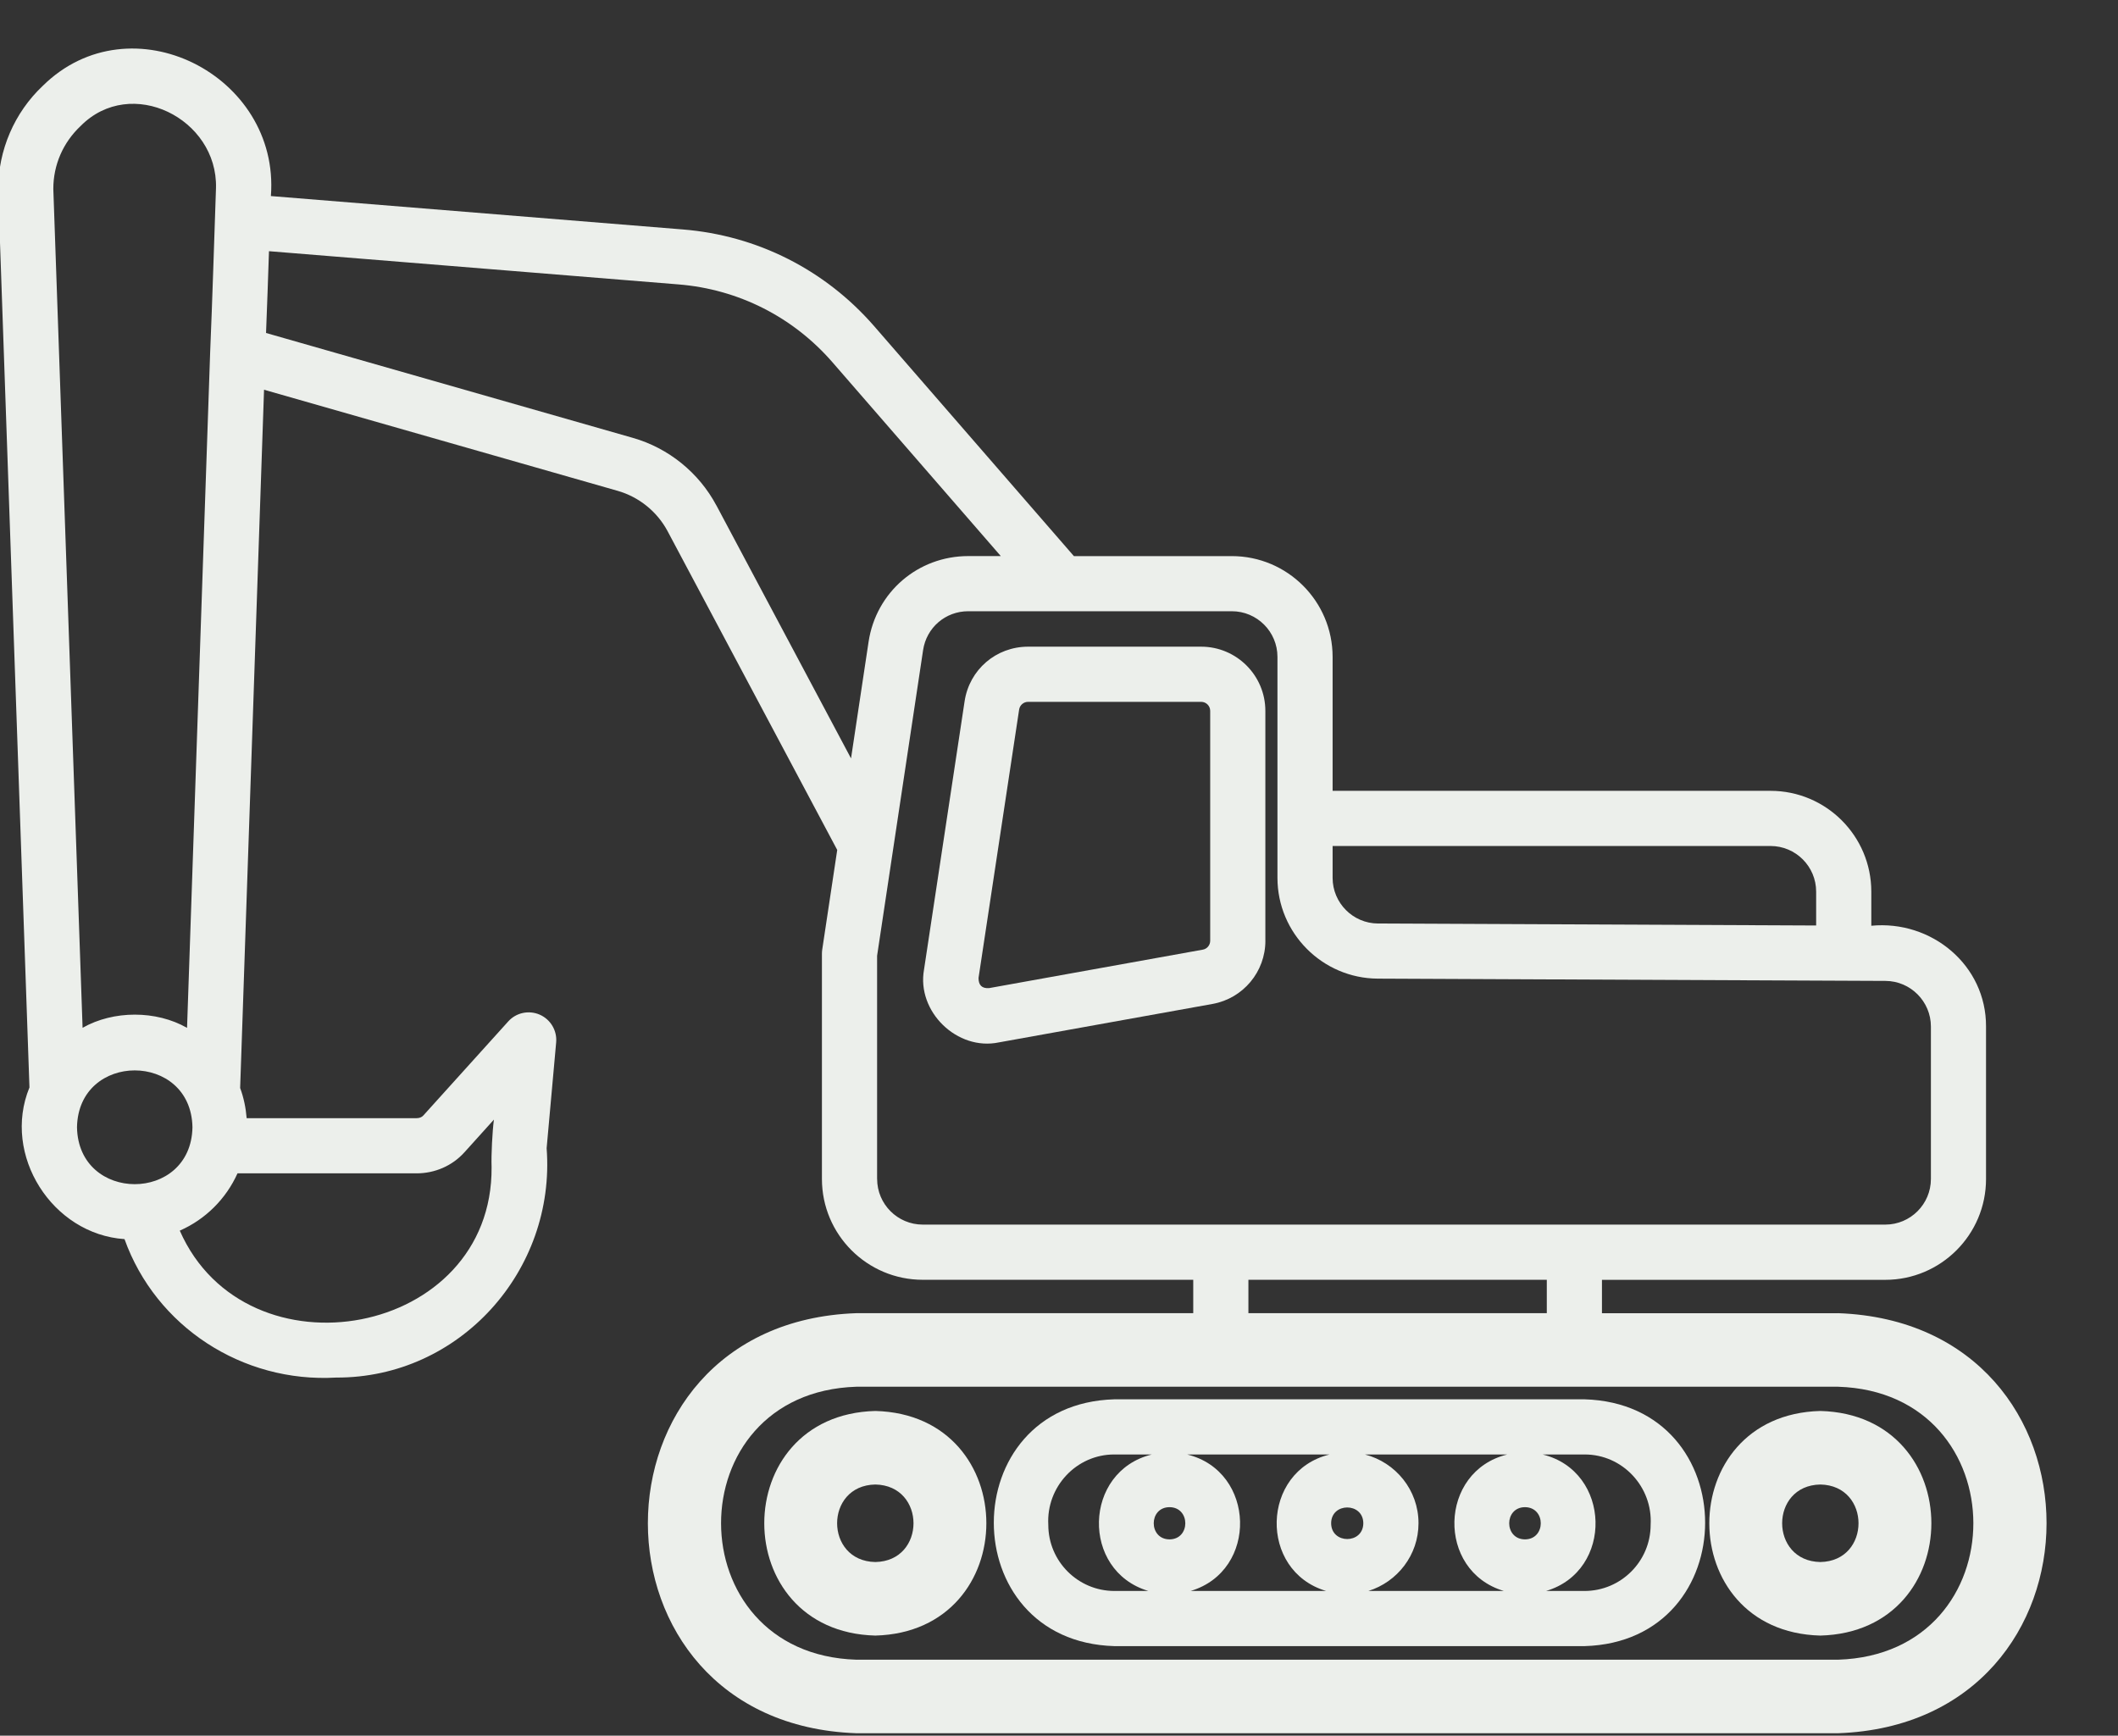 <?xml version="1.0" encoding="UTF-8" standalone="no"?><svg xmlns="http://www.w3.org/2000/svg" xmlns:xlink="http://www.w3.org/1999/xlink" fill="#ecefeb" height="47.2" preserveAspectRatio="xMidYMid meet" version="1" viewBox="4.3 7.9 57.6 47.2" width="57.6" zoomAndPan="magnify"><rect x="4.3" y="7.9" width="57.6" height="47.2" fill="#333333" stroke="none"/><g id="change1_1"><path d="m54.288,43.612h-6.422v-.908h7.704c1.512,0,2.741-1.229,2.741-2.741v-4.145c.008-1.674-1.485-2.901-3.12-2.743 0-0.0 0-.928 0-.928,0-1.512-1.229-2.741-2.741-2.741h-11.909v-3.642c0-1.512-1.229-2.741-2.741-2.741h-4.295l-5.431-6.252c-1.333-1.533-3.181-2.468-5.204-2.631l-11.203-.908c.255-3.294-3.813-5.354-6.203-2.998-.771.726-1.214,1.748-1.214,2.828l.851,24.41c-.754,1.839.621,3.993,2.585,4.125.853,2.38,3.204,3.912,5.755,3.765,3.362.015,5.977-2.91,5.725-6.237 0.0 0.0.259-2.877.259-2.877.029-.321-.151-.625-.447-.755-.295-.128-.641-.056-.857.185l-2.309,2.558c-.042.046-.107.072-.181.072h-4.623c-.023-.286-.081-.562-.177-.821l.65-18.988,9.616,2.749c.581.166,1.076.566,1.36,1.1l4.612,8.666-.408,2.71c-.005.037-.008.074-.008.111v6.127c0,1.512,1.229,2.741,2.741,2.741h7.357v.908h-9.163c-7.555.264-7.561,11.157 0,11.423-0,0,26.7,0,26.7,0,7.549-.266,7.569-11.15,0-11.423Zm-1.838-12.706c.685,0,1.241.557,1.241,1.241v.921l-11.916-.054c-.681-.003-1.234-.56-1.234-1.24v-.868h11.909ZM6.493,11.326c1.371-1.385,3.73-.2,3.681,1.685-.051,1.476-.097,3.006-.159,4.479,0,0-.628,18.362-.628,18.362-.839-.48-2.001-.479-2.841-.002,0-0-.796-22.814-.796-22.814,0-.651.264-1.259.743-1.71Zm-.099,27.229c.037-2.062,3.103-2.062,3.14 0-.037,2.064-3.103,2.063-3.14-0Zm10.531.687l.807-.895c-.042.32-.076.969-.063,1.288.04,4.63-6.673,5.839-8.48,1.731.698-.306,1.258-.864,1.57-1.558h4.872c.497,0,.968-.206,1.293-.566Zm6.856-17.599c-.475-.891-1.303-1.56-2.272-1.836l-9.974-2.852c.029-.741.056-1.482.08-2.224l11.134.903c1.63.131,3.119.884,4.192,2.12l4.576,5.268h-.885c-1.367,0-2.507.98-2.711,2.333l-.477,3.169-3.662-6.881Zm4.372,18.319v-6.071l1.251-8.312c.092-.612.608-1.057,1.228-1.057h7.168c.685,0,1.241.557,1.241,1.241v6.01c0,1.504,1.224,2.733,2.729,2.74l12.671.057c.002-0,1.134.005,1.136.005.681.003,1.235.56,1.235,1.241v4.145c0,.685-.557,1.241-1.241,1.241h-26.176c-.685,0-1.241-.557-1.241-1.241Zm10.098,2.741h8.115v.908h-8.115v-.908Zm16.037,10.331h-26.7c-4.897-.152-4.912-7.266 0-7.423-0,0,26.7,0,26.7,0,4.897.152,4.912,7.266,0,7.423Z"/></g><g id="change1_2"><path d="m28.105,46.27c-4.028.106-4.026,6.003 0,6.108,4.026-.106,4.026-6.003-0-6.108Zm0,4.108c-1.385-.025-1.386-2.084 0-2.108,1.385.025,1.384,2.084-0,2.108Z"/></g><g id="change1_3"><path d="m53.805,46.27c-4.027.106-4.025,6.003 0,6.108,4.026-.106,4.026-6.003-0-6.108Zm0,4.108c-1.384-.024-1.385-2.084 0-2.108,1.385.025,1.384,2.084-0,2.108Z"/></g><g id="change1_4"><path d="m47.391,45.953h-12.783c-4.372.124-4.377,6.586 0,6.712-0,0,12.783,0,12.783,0,4.372-.124,4.377-6.586,0-6.712Zm-1.619,3.809c-.571-.003-.572-.873 0-.876.574.003.573.874-0.0.876Zm-.574,1.403h-3.685c.787-.246,1.364-.974,1.364-1.842,0-.902-.622-1.655-1.458-1.87h3.873c-1.869.455-1.936,3.165-.094,3.712Zm-9.093-2.279c.574.003.573.874-0.0.876-.571-.003-.572-.873 0-.876Zm.48-1.433h3.874c-1.869.455-1.936,3.165-.094,3.712-0,0-3.686,0-3.686,0,1.844-.547,1.774-3.258-.094-3.712Zm4.791,1.87c-.003.573-.872.573-.875-0.0.003-.572.872-.572.875 0Zm-8.567.043c-.058-1.03.762-1.917,1.799-1.913,0,0,1.017,0,1.017,0-1.869.455-1.936,3.165-.094,3.712-0,0-.923,0-.923,0-.992,0-1.799-.807-1.799-1.799Zm16.381,0c0,.992-.807,1.799-1.799,1.799h-1.045c1.844-.547,1.774-3.258-.094-3.712 0,0,1.139,0,1.139,0,1.037-.004,1.857.883,1.799,1.913Z"/></g><g id="change1_5"><path d="m38.712,33.483v-6.251c0-.963-.783-1.746-1.745-1.746h-4.708c-.87,0-1.596.624-1.726,1.484l-1.104,7.299c-.204,1.141.903,2.216,2.036,1.978-0.0 0,5.812-1.046,5.812-1.046.831-.15,1.436-.874,1.436-1.719Zm-1.5,0c0,.119-.085.222-.202.242l-5.811,1.046c-.199.014-.289-.085-.287-.278 0-0,1.104-7.298,1.104-7.298.018-.119.122-.209.243-.209h4.708c.135,0,.245.11.245.246v6.251Z"/></g></svg>